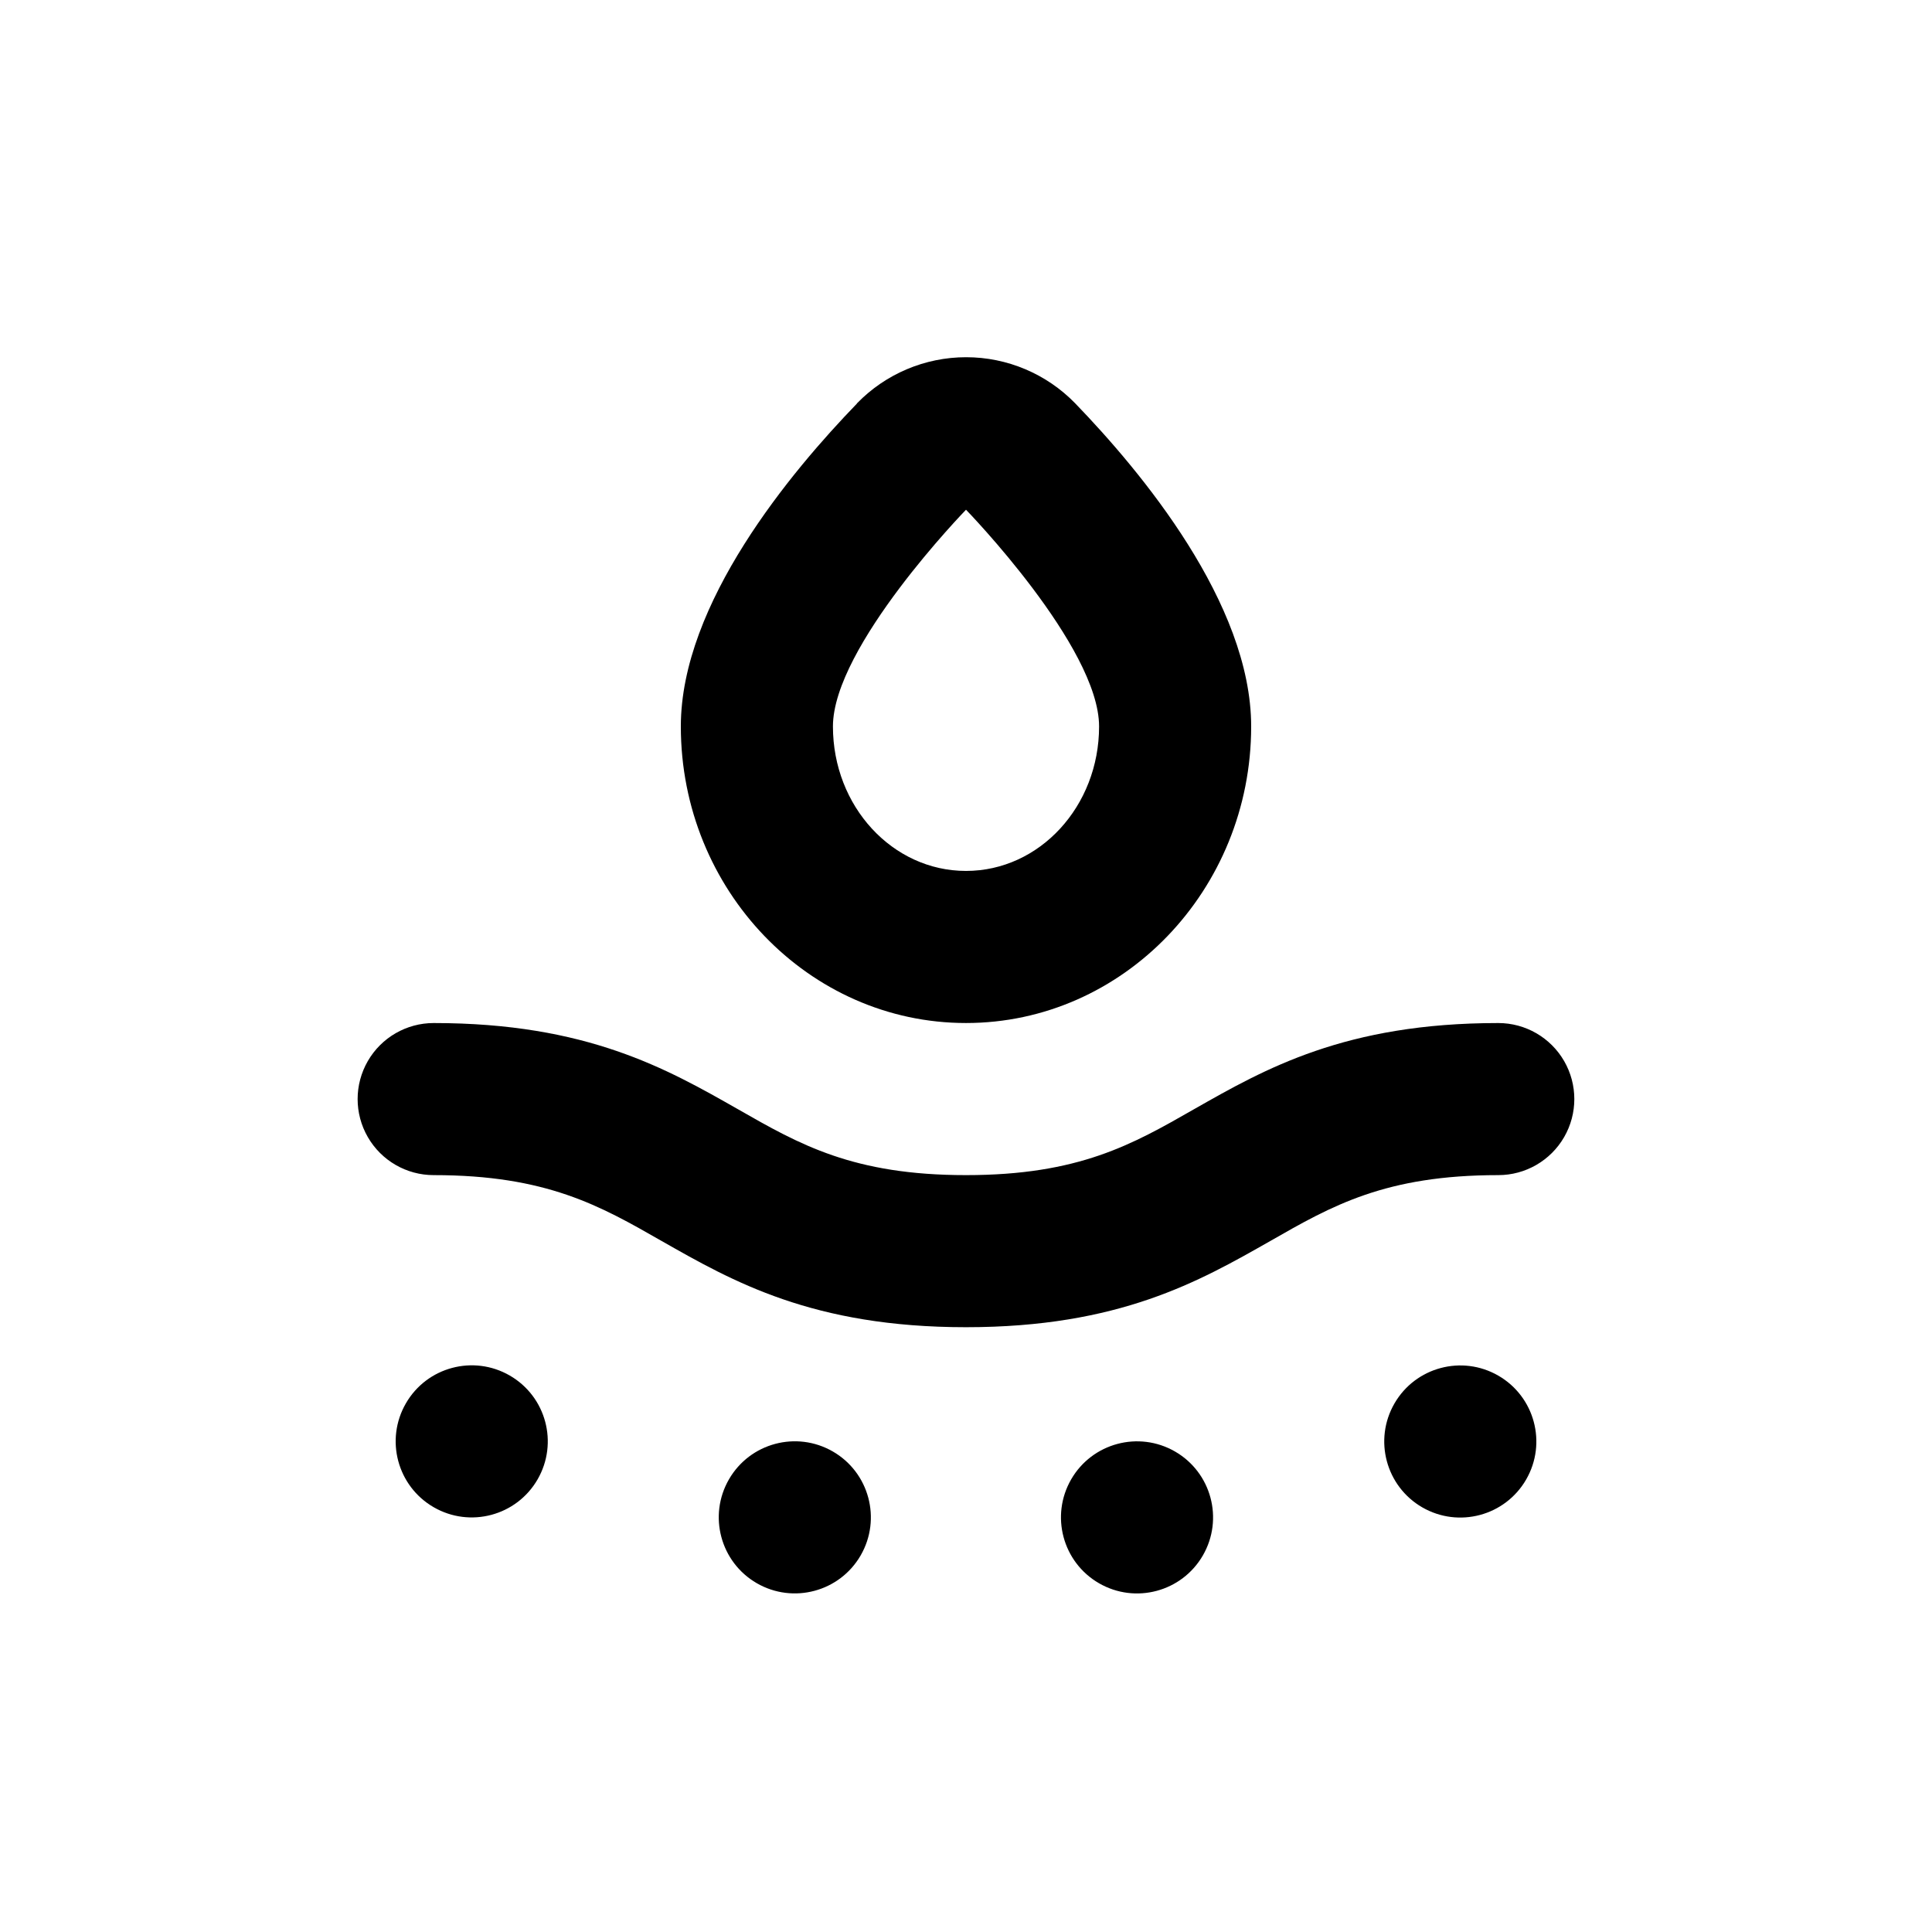 <?xml version="1.0" encoding="UTF-8"?>
<!-- Uploaded to: ICON Repo, www.iconrepo.com, Generator: ICON Repo Mixer Tools -->
<svg fill="#000000" width="800px" height="800px" version="1.1" viewBox="144 144 512 512" xmlns="http://www.w3.org/2000/svg">
 <g>
  <path d="m258.93 455.42c29.926 0 44.082 8.113 60.457 17.48 18.789 10.684 40 22.824 80.609 22.824 40.605 0 61.816-12.141 80.609-22.824 16.371-9.371 30.531-17.48 60.457-17.48 7.199 0 13.852-3.84 17.453-10.078 3.598-6.234 3.598-13.914 0-20.152-3.602-6.234-10.254-10.074-17.453-10.074-40.605 0-61.816 12.141-80.609 22.824-16.375 9.367-30.531 17.48-60.457 17.48s-44.082-8.113-60.457-17.48c-18.793-10.684-40.004-22.824-80.609-22.824-7.203 0-13.855 3.84-17.453 10.074-3.602 6.238-3.602 13.918 0 20.152 3.598 6.238 10.25 10.078 17.453 10.078z"/>
  <path d="m364.71 528.66c9.641 5.566 12.941 17.891 7.379 27.531-5.566 9.637-17.891 12.941-27.531 7.375-9.637-5.566-12.941-17.891-7.375-27.527 5.562-9.641 17.891-12.941 27.527-7.379"/>
  <path d="m455.4 528.67c9.637 5.566 12.941 17.891 7.375 27.531-5.566 9.637-17.891 12.941-27.527 7.375-9.641-5.566-12.941-17.891-7.379-27.527 5.566-9.641 17.891-12.941 27.531-7.379"/>
  <path d="m541.07 508.56c9.641 5.566 12.941 17.891 7.375 27.527-5.562 9.641-17.887 12.941-27.527 7.379-9.637-5.566-12.941-17.891-7.375-27.531 5.562-9.637 17.891-12.938 27.527-7.375"/>
  <path d="m279.09 508.53c9.641 5.562 12.941 17.887 7.375 27.527-5.562 9.637-17.887 12.941-27.527 7.375-9.641-5.562-12.941-17.891-7.375-27.527 5.562-9.641 17.891-12.941 27.527-7.375"/>
  <path d="m371.08 250.97c-17.43 18.035-46.652 52.898-46.652 85.547 0 43.328 33.906 78.594 75.574 78.594 41.664 0 75.57-35.266 75.57-78.594 0-32.648-29.223-67.609-46.652-85.648-7.59-7.801-18.012-12.203-28.895-12.203-10.883 0-21.305 4.402-28.895 12.203zm64.188 85.547c0 21.16-15.77 38.289-35.266 38.289s-35.266-17.129-35.266-38.289c-0.004-21.16 35.266-57.434 35.266-57.434s35.266 36.273 35.266 57.434z"/>
 </g>
</svg>